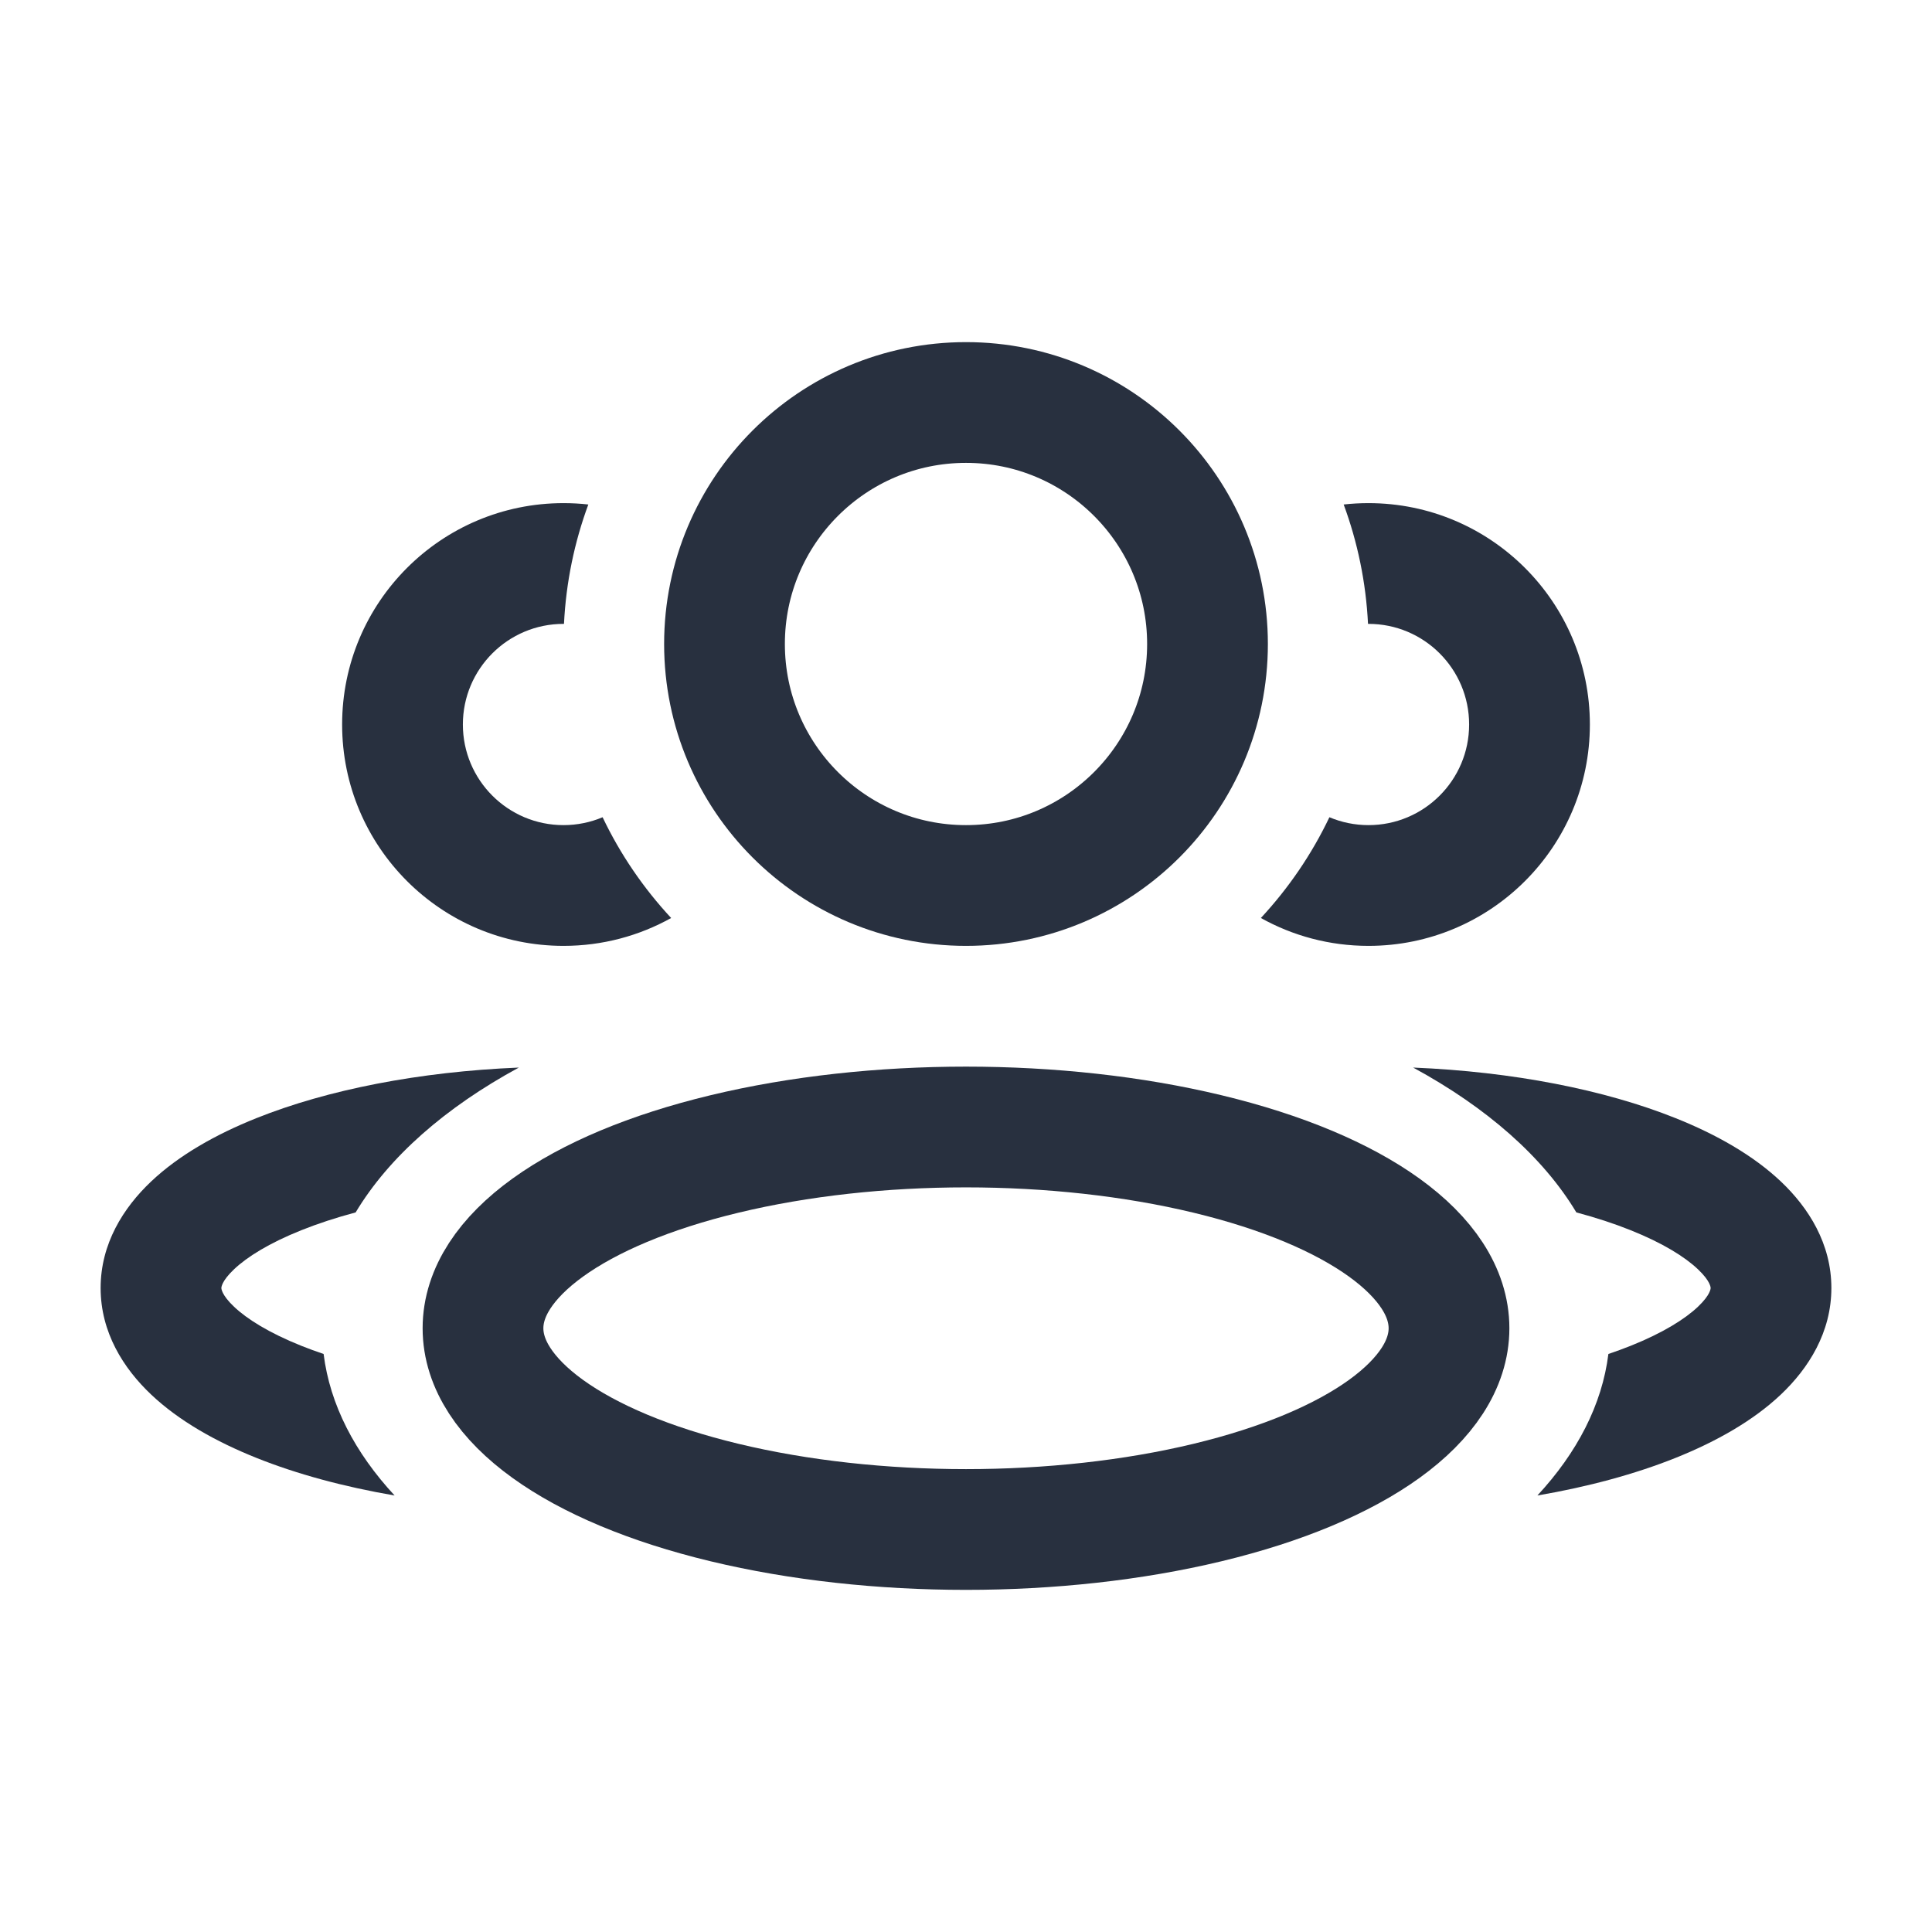 <svg width="72" height="72" viewBox="0 0 72 72" fill="none" xmlns="http://www.w3.org/2000/svg">
<ellipse cx="36" cy="49.5" rx="18" ry="7.5" stroke="#28303F" stroke-width="4.5" stroke-linejoin="round"/>
<circle cx="36" cy="24" r="9" stroke="#28303F" stroke-width="4.5" stroke-linejoin="round"/>
<path fill-rule="evenodd" clip-rule="evenodd" d="M19.336 39.785C15.621 39.939 12.207 40.609 9.558 41.669C8.044 42.274 6.667 43.052 5.633 44.03C4.593 45.013 3.75 46.354 3.75 48C3.75 49.647 4.593 50.988 5.633 51.971C6.667 52.949 8.044 53.726 9.558 54.332C11.057 54.932 12.801 55.406 14.706 55.733C13.225 54.136 12.296 52.351 12.06 50.459C11.77 50.361 11.493 50.259 11.229 50.154C10.029 49.674 9.208 49.158 8.725 48.701C8.249 48.251 8.25 48.014 8.25 48.001L8.25 48L8.25 48C8.25 47.986 8.249 47.749 8.725 47.3C9.208 46.842 10.029 46.327 11.229 45.847C11.838 45.603 12.516 45.38 13.254 45.183C14.495 43.113 16.603 41.268 19.336 39.785Z" fill="#28303F"/>
<path fill-rule="evenodd" clip-rule="evenodd" d="M59.94 50.459C59.704 52.351 58.775 54.136 57.294 55.733C59.199 55.406 60.943 54.932 62.442 54.332C63.956 53.726 65.333 52.949 66.367 51.971C67.406 50.988 68.25 49.647 68.25 48C68.25 46.354 67.406 45.013 66.367 44.03C65.333 43.052 63.956 42.274 62.442 41.669C59.793 40.609 56.379 39.939 52.664 39.785C55.397 41.268 57.505 43.113 58.746 45.183C59.484 45.38 60.162 45.603 60.771 45.847C61.971 46.327 62.792 46.842 63.275 47.3C63.751 47.749 63.75 47.986 63.75 48V48V48.001C63.75 48.014 63.751 48.251 63.275 48.701C62.792 49.158 61.971 49.674 60.771 50.154C60.507 50.259 60.23 50.361 59.94 50.459Z" fill="#28303F"/>
<path fill-rule="evenodd" clip-rule="evenodd" d="M49.543 30.456C48.884 31.838 48.019 33.102 46.989 34.211C48.176 34.873 49.544 35.25 51 35.25C55.556 35.25 59.25 31.556 59.25 27C59.25 22.444 55.556 18.75 51 18.75C50.687 18.75 50.379 18.767 50.075 18.801C50.591 20.198 50.905 21.693 50.982 23.25C50.988 23.25 50.994 23.25 51 23.25C53.071 23.25 54.75 24.929 54.75 27C54.75 29.071 53.071 30.75 51 30.75C50.483 30.75 49.991 30.645 49.543 30.456Z" fill="#28303F"/>
<path fill-rule="evenodd" clip-rule="evenodd" d="M21.925 18.801C21.622 18.767 21.313 18.75 21 18.75C16.444 18.75 12.75 22.444 12.75 27C12.75 31.556 16.444 35.25 21 35.25C22.456 35.25 23.824 34.873 25.012 34.211C23.981 33.102 23.116 31.838 22.457 30.456C22.009 30.645 21.517 30.75 21 30.75C18.929 30.75 17.25 29.071 17.25 27C17.25 24.929 18.929 23.25 21 23.25C21.006 23.25 21.012 23.25 21.018 23.25C21.095 21.693 21.409 20.198 21.925 18.801Z" fill="#28303F"/>
</svg>
